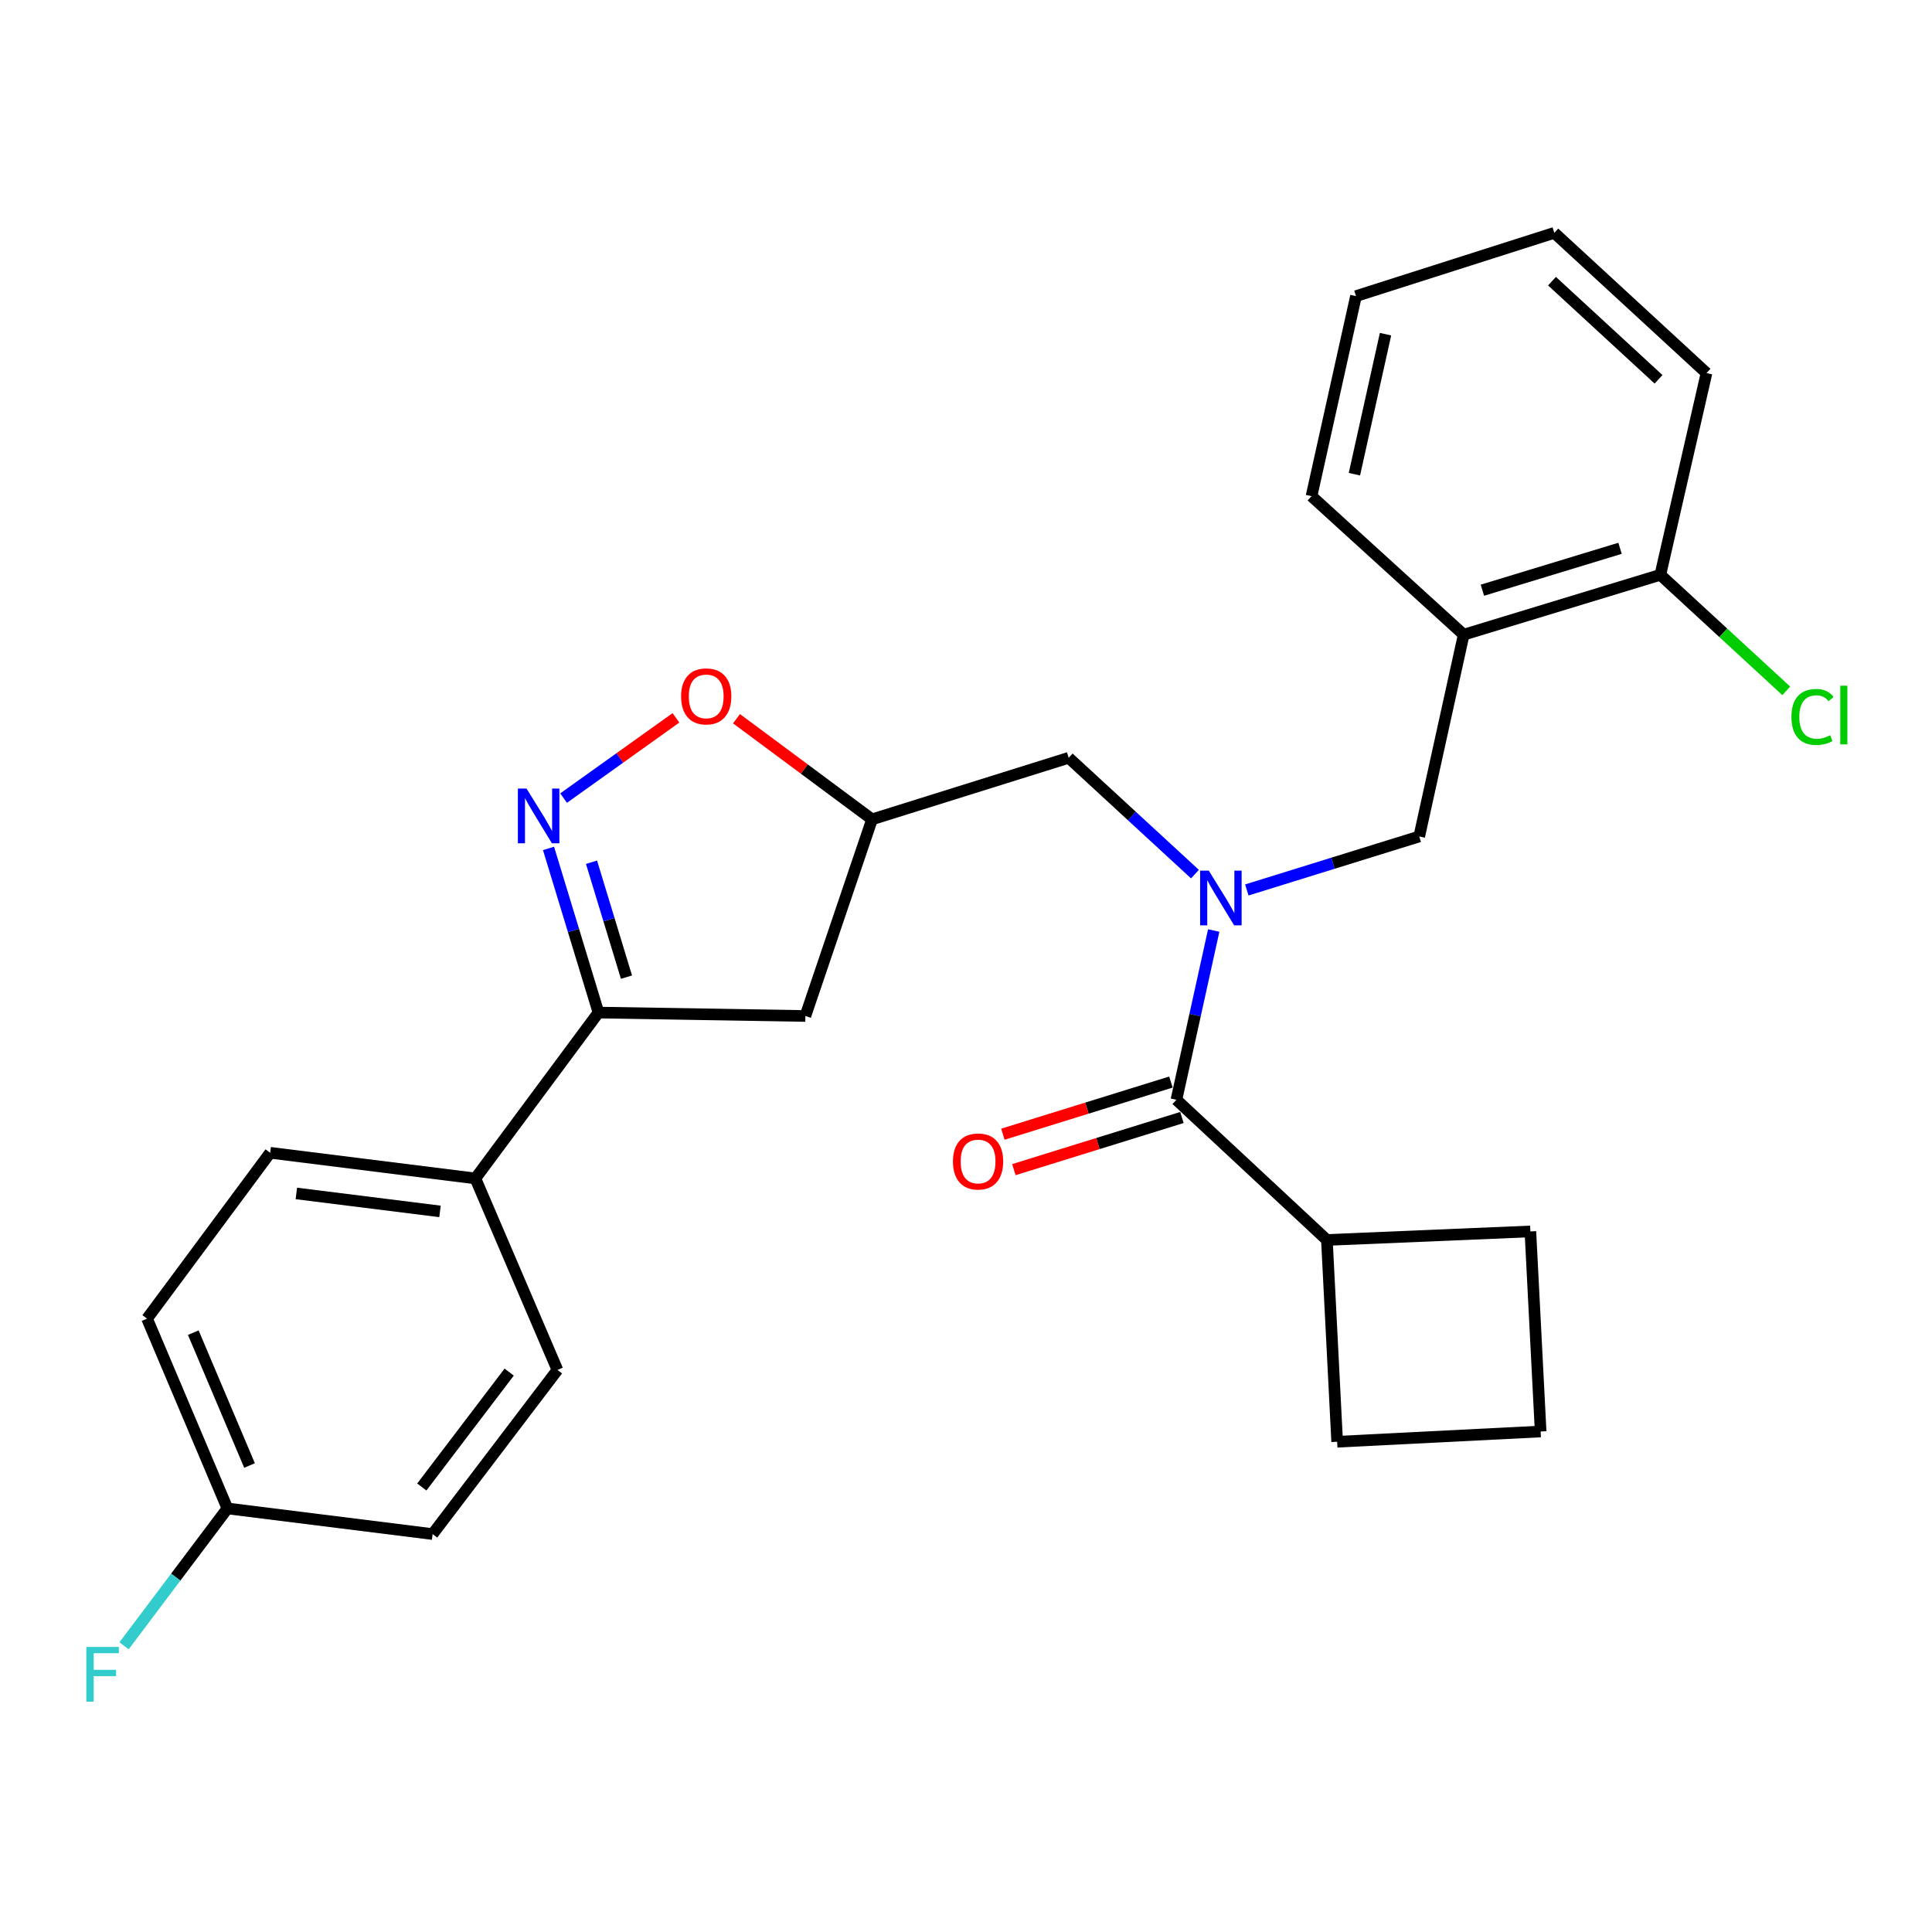 <?xml version='1.0' encoding='iso-8859-1'?>
<svg version='1.1' baseProfile='full'
              xmlns='http://www.w3.org/2000/svg'
                      xmlns:rdkit='http://www.rdkit.org/xml'
                      xmlns:xlink='http://www.w3.org/1999/xlink'
                  xml:space='preserve'
width='1000px' height='1000px' viewBox='0 0 1000 1000'>
<!-- END OF HEADER -->
<rect style='opacity:1.0;fill:#FFFFFF;stroke:none' width='1000' height='1000' x='0' y='0'> </rect>
<path class='bond-0' d='M 686.796,641.813 L 692.109,746.251' style='fill:none;fill-rule:evenodd;stroke:#000000;stroke-width:6px;stroke-linecap:butt;stroke-linejoin:miter;stroke-opacity:1' />
<path class='bond-1' d='M 686.796,641.813 L 792.12,637.385' style='fill:none;fill-rule:evenodd;stroke:#000000;stroke-width:6px;stroke-linecap:butt;stroke-linejoin:miter;stroke-opacity:1' />
<path class='bond-2' d='M 686.796,641.813 L 608.913,569.243' style='fill:none;fill-rule:evenodd;stroke:#000000;stroke-width:6px;stroke-linecap:butt;stroke-linejoin:miter;stroke-opacity:1' />
<path class='bond-3' d='M 618.508,452.443 L 585.833,422.339' style='fill:none;fill-rule:evenodd;stroke:#0000FF;stroke-width:6px;stroke-linecap:butt;stroke-linejoin:miter;stroke-opacity:1' />
<path class='bond-3' d='M 585.833,422.339 L 553.157,392.234' style='fill:none;fill-rule:evenodd;stroke:#000000;stroke-width:6px;stroke-linecap:butt;stroke-linejoin:miter;stroke-opacity:1' />
<path class='bond-4' d='M 628.217,481.638 L 618.565,525.44' style='fill:none;fill-rule:evenodd;stroke:#0000FF;stroke-width:6px;stroke-linecap:butt;stroke-linejoin:miter;stroke-opacity:1' />
<path class='bond-4' d='M 618.565,525.44 L 608.913,569.243' style='fill:none;fill-rule:evenodd;stroke:#000000;stroke-width:6px;stroke-linecap:butt;stroke-linejoin:miter;stroke-opacity:1' />
<path class='bond-5' d='M 645.353,460.638 L 689.973,446.793' style='fill:none;fill-rule:evenodd;stroke:#0000FF;stroke-width:6px;stroke-linecap:butt;stroke-linejoin:miter;stroke-opacity:1' />
<path class='bond-5' d='M 689.973,446.793 L 734.593,432.947' style='fill:none;fill-rule:evenodd;stroke:#000000;stroke-width:6px;stroke-linecap:butt;stroke-linejoin:miter;stroke-opacity:1' />
<path class='bond-6' d='M 606.067,560.072 L 562.578,573.567' style='fill:none;fill-rule:evenodd;stroke:#000000;stroke-width:6px;stroke-linecap:butt;stroke-linejoin:miter;stroke-opacity:1' />
<path class='bond-6' d='M 562.578,573.567 L 519.088,587.062' style='fill:none;fill-rule:evenodd;stroke:#FF0000;stroke-width:6px;stroke-linecap:butt;stroke-linejoin:miter;stroke-opacity:1' />
<path class='bond-6' d='M 611.759,578.414 L 568.269,591.908' style='fill:none;fill-rule:evenodd;stroke:#000000;stroke-width:6px;stroke-linecap:butt;stroke-linejoin:miter;stroke-opacity:1' />
<path class='bond-6' d='M 568.269,591.908 L 524.779,605.403' style='fill:none;fill-rule:evenodd;stroke:#FF0000;stroke-width:6px;stroke-linecap:butt;stroke-linejoin:miter;stroke-opacity:1' />
<path class='bond-7' d='M 797.433,740.938 L 792.12,637.385' style='fill:none;fill-rule:evenodd;stroke:#000000;stroke-width:6px;stroke-linecap:butt;stroke-linejoin:miter;stroke-opacity:1' />
<path class='bond-8' d='M 797.433,740.938 L 692.109,746.251' style='fill:none;fill-rule:evenodd;stroke:#000000;stroke-width:6px;stroke-linecap:butt;stroke-linejoin:miter;stroke-opacity:1' />
<path class='bond-9' d='M 734.593,432.947 L 757.606,328.509' style='fill:none;fill-rule:evenodd;stroke:#000000;stroke-width:6px;stroke-linecap:butt;stroke-linejoin:miter;stroke-opacity:1' />
<path class='bond-10' d='M 757.606,328.509 L 859.388,297.526' style='fill:none;fill-rule:evenodd;stroke:#000000;stroke-width:6px;stroke-linecap:butt;stroke-linejoin:miter;stroke-opacity:1' />
<path class='bond-10' d='M 767.281,305.49 L 838.528,283.802' style='fill:none;fill-rule:evenodd;stroke:#000000;stroke-width:6px;stroke-linecap:butt;stroke-linejoin:miter;stroke-opacity:1' />
<path class='bond-11' d='M 757.606,328.509 L 678.837,256.814' style='fill:none;fill-rule:evenodd;stroke:#000000;stroke-width:6px;stroke-linecap:butt;stroke-linejoin:miter;stroke-opacity:1' />
<path class='bond-12' d='M 859.388,297.526 L 883.286,193.099' style='fill:none;fill-rule:evenodd;stroke:#000000;stroke-width:6px;stroke-linecap:butt;stroke-linejoin:miter;stroke-opacity:1' />
<path class='bond-13' d='M 859.388,297.526 L 891.973,327.552' style='fill:none;fill-rule:evenodd;stroke:#000000;stroke-width:6px;stroke-linecap:butt;stroke-linejoin:miter;stroke-opacity:1' />
<path class='bond-13' d='M 891.973,327.552 L 924.559,357.578' style='fill:none;fill-rule:evenodd;stroke:#00CC00;stroke-width:6px;stroke-linecap:butt;stroke-linejoin:miter;stroke-opacity:1' />
<path class='bond-14' d='M 883.286,193.099 L 804.507,120.518' style='fill:none;fill-rule:evenodd;stroke:#000000;stroke-width:6px;stroke-linecap:butt;stroke-linejoin:miter;stroke-opacity:1' />
<path class='bond-14' d='M 858.457,196.335 L 803.311,145.529' style='fill:none;fill-rule:evenodd;stroke:#000000;stroke-width:6px;stroke-linecap:butt;stroke-linejoin:miter;stroke-opacity:1' />
<path class='bond-15' d='M 804.507,120.518 L 701.85,153.271' style='fill:none;fill-rule:evenodd;stroke:#000000;stroke-width:6px;stroke-linecap:butt;stroke-linejoin:miter;stroke-opacity:1' />
<path class='bond-16' d='M 701.85,153.271 L 678.837,256.814' style='fill:none;fill-rule:evenodd;stroke:#000000;stroke-width:6px;stroke-linecap:butt;stroke-linejoin:miter;stroke-opacity:1' />
<path class='bond-16' d='M 717.145,172.969 L 701.036,245.449' style='fill:none;fill-rule:evenodd;stroke:#000000;stroke-width:6px;stroke-linecap:butt;stroke-linejoin:miter;stroke-opacity:1' />
<path class='bond-17' d='M 309.767,524.103 L 416.861,525.874' style='fill:none;fill-rule:evenodd;stroke:#000000;stroke-width:6px;stroke-linecap:butt;stroke-linejoin:miter;stroke-opacity:1' />
<path class='bond-18' d='M 309.767,524.103 L 296.84,481.622' style='fill:none;fill-rule:evenodd;stroke:#000000;stroke-width:6px;stroke-linecap:butt;stroke-linejoin:miter;stroke-opacity:1' />
<path class='bond-18' d='M 296.84,481.622 L 283.913,439.141' style='fill:none;fill-rule:evenodd;stroke:#0000FF;stroke-width:6px;stroke-linecap:butt;stroke-linejoin:miter;stroke-opacity:1' />
<path class='bond-18' d='M 324.261,505.768 L 315.212,476.031' style='fill:none;fill-rule:evenodd;stroke:#000000;stroke-width:6px;stroke-linecap:butt;stroke-linejoin:miter;stroke-opacity:1' />
<path class='bond-18' d='M 315.212,476.031 L 306.163,446.294' style='fill:none;fill-rule:evenodd;stroke:#0000FF;stroke-width:6px;stroke-linecap:butt;stroke-linejoin:miter;stroke-opacity:1' />
<path class='bond-19' d='M 309.767,524.103 L 246.052,609.956' style='fill:none;fill-rule:evenodd;stroke:#000000;stroke-width:6px;stroke-linecap:butt;stroke-linejoin:miter;stroke-opacity:1' />
<path class='bond-20' d='M 416.861,525.874 L 451.375,424.092' style='fill:none;fill-rule:evenodd;stroke:#000000;stroke-width:6px;stroke-linecap:butt;stroke-linejoin:miter;stroke-opacity:1' />
<path class='bond-21' d='M 451.375,424.092 L 416.291,398.046' style='fill:none;fill-rule:evenodd;stroke:#000000;stroke-width:6px;stroke-linecap:butt;stroke-linejoin:miter;stroke-opacity:1' />
<path class='bond-21' d='M 416.291,398.046 L 381.206,372.001' style='fill:none;fill-rule:evenodd;stroke:#FF0000;stroke-width:6px;stroke-linecap:butt;stroke-linejoin:miter;stroke-opacity:1' />
<path class='bond-22' d='M 451.375,424.092 L 553.157,392.234' style='fill:none;fill-rule:evenodd;stroke:#000000;stroke-width:6px;stroke-linecap:butt;stroke-linejoin:miter;stroke-opacity:1' />
<path class='bond-23' d='M 349.868,371.555 L 320.793,392.323' style='fill:none;fill-rule:evenodd;stroke:#FF0000;stroke-width:6px;stroke-linecap:butt;stroke-linejoin:miter;stroke-opacity:1' />
<path class='bond-23' d='M 320.793,392.323 L 291.718,413.09' style='fill:none;fill-rule:evenodd;stroke:#0000FF;stroke-width:6px;stroke-linecap:butt;stroke-linejoin:miter;stroke-opacity:1' />
<path class='bond-24' d='M 117.715,780.765 L 76.117,682.526' style='fill:none;fill-rule:evenodd;stroke:#000000;stroke-width:6px;stroke-linecap:butt;stroke-linejoin:miter;stroke-opacity:1' />
<path class='bond-24' d='M 129.159,758.541 L 100.041,689.774' style='fill:none;fill-rule:evenodd;stroke:#000000;stroke-width:6px;stroke-linecap:butt;stroke-linejoin:miter;stroke-opacity:1' />
<path class='bond-25' d='M 117.715,780.765 L 90.963,816.313' style='fill:none;fill-rule:evenodd;stroke:#000000;stroke-width:6px;stroke-linecap:butt;stroke-linejoin:miter;stroke-opacity:1' />
<path class='bond-25' d='M 90.963,816.313 L 64.21,851.861' style='fill:none;fill-rule:evenodd;stroke:#33CCCC;stroke-width:6px;stroke-linecap:butt;stroke-linejoin:miter;stroke-opacity:1' />
<path class='bond-26' d='M 117.715,780.765 L 223.924,794.037' style='fill:none;fill-rule:evenodd;stroke:#000000;stroke-width:6px;stroke-linecap:butt;stroke-linejoin:miter;stroke-opacity:1' />
<path class='bond-27' d='M 246.052,609.956 L 139.842,596.673' style='fill:none;fill-rule:evenodd;stroke:#000000;stroke-width:6px;stroke-linecap:butt;stroke-linejoin:miter;stroke-opacity:1' />
<path class='bond-27' d='M 227.737,627.019 L 153.391,617.721' style='fill:none;fill-rule:evenodd;stroke:#000000;stroke-width:6px;stroke-linecap:butt;stroke-linejoin:miter;stroke-opacity:1' />
<path class='bond-28' d='M 246.052,609.956 L 288.525,709.081' style='fill:none;fill-rule:evenodd;stroke:#000000;stroke-width:6px;stroke-linecap:butt;stroke-linejoin:miter;stroke-opacity:1' />
<path class='bond-29' d='M 76.117,682.526 L 139.842,596.673' style='fill:none;fill-rule:evenodd;stroke:#000000;stroke-width:6px;stroke-linecap:butt;stroke-linejoin:miter;stroke-opacity:1' />
<path class='bond-30' d='M 223.924,794.037 L 288.525,709.081' style='fill:none;fill-rule:evenodd;stroke:#000000;stroke-width:6px;stroke-linecap:butt;stroke-linejoin:miter;stroke-opacity:1' />
<path class='bond-30' d='M 218.328,769.67 L 263.548,710.2' style='fill:none;fill-rule:evenodd;stroke:#000000;stroke-width:6px;stroke-linecap:butt;stroke-linejoin:miter;stroke-opacity:1' />
<path  class='atom-1' d='M 625.666 450.645
L 634.946 465.645
Q 635.866 467.125, 637.346 469.805
Q 638.826 472.485, 638.906 472.645
L 638.906 450.645
L 642.666 450.645
L 642.666 478.965
L 638.786 478.965
L 628.826 462.565
Q 627.666 460.645, 626.426 458.445
Q 625.226 456.245, 624.866 455.565
L 624.866 478.965
L 621.186 478.965
L 621.186 450.645
L 625.666 450.645
' fill='#0000FF'/>
<path  class='atom-3' d='M 493.246 601.18
Q 493.246 594.38, 496.606 590.58
Q 499.966 586.78, 506.246 586.78
Q 512.526 586.78, 515.886 590.58
Q 519.246 594.38, 519.246 601.18
Q 519.246 608.06, 515.846 611.98
Q 512.446 615.86, 506.246 615.86
Q 500.006 615.86, 496.606 611.98
Q 493.246 608.1, 493.246 601.18
M 506.246 612.66
Q 510.566 612.66, 512.886 609.78
Q 515.246 606.86, 515.246 601.18
Q 515.246 595.62, 512.886 592.82
Q 510.566 589.98, 506.246 589.98
Q 501.926 589.98, 499.566 592.78
Q 497.246 595.58, 497.246 601.18
Q 497.246 606.9, 499.566 609.78
Q 501.926 612.66, 506.246 612.66
' fill='#FF0000'/>
<path  class='atom-13' d='M 927.237 371.087
Q 927.237 364.047, 930.517 360.367
Q 933.837 356.647, 940.117 356.647
Q 945.957 356.647, 949.077 360.767
L 946.437 362.927
Q 944.157 359.927, 940.117 359.927
Q 935.837 359.927, 933.557 362.807
Q 931.317 365.647, 931.317 371.087
Q 931.317 376.687, 933.637 379.567
Q 935.997 382.447, 940.557 382.447
Q 943.677 382.447, 947.317 380.567
L 948.437 383.567
Q 946.957 384.527, 944.717 385.087
Q 942.477 385.647, 939.997 385.647
Q 933.837 385.647, 930.517 381.887
Q 927.237 378.127, 927.237 371.087
' fill='#00CC00'/>
<path  class='atom-13' d='M 952.517 354.927
L 956.197 354.927
L 956.197 385.287
L 952.517 385.287
L 952.517 354.927
' fill='#00CC00'/>
<path  class='atom-17' d='M 352.533 360.446
Q 352.533 353.646, 355.893 349.846
Q 359.253 346.046, 365.533 346.046
Q 371.813 346.046, 375.173 349.846
Q 378.533 353.646, 378.533 360.446
Q 378.533 367.326, 375.133 371.246
Q 371.733 375.126, 365.533 375.126
Q 359.293 375.126, 355.893 371.246
Q 352.533 367.366, 352.533 360.446
M 365.533 371.926
Q 369.853 371.926, 372.173 369.046
Q 374.533 366.126, 374.533 360.446
Q 374.533 354.886, 372.173 352.086
Q 369.853 349.246, 365.533 349.246
Q 361.213 349.246, 358.853 352.046
Q 356.533 354.846, 356.533 360.446
Q 356.533 366.166, 358.853 369.046
Q 361.213 371.926, 365.533 371.926
' fill='#FF0000'/>
<path  class='atom-18' d='M 272.535 408.161
L 281.815 423.161
Q 282.735 424.641, 284.215 427.321
Q 285.695 430.001, 285.775 430.161
L 285.775 408.161
L 289.535 408.161
L 289.535 436.481
L 285.655 436.481
L 275.695 420.081
Q 274.535 418.161, 273.295 415.961
Q 272.095 413.761, 271.735 413.081
L 271.735 436.481
L 268.055 436.481
L 268.055 408.161
L 272.535 408.161
' fill='#0000FF'/>
<path  class='atom-22' d='M 44.684 852.458
L 61.524 852.458
L 61.524 855.698
L 48.484 855.698
L 48.484 864.298
L 60.084 864.298
L 60.084 867.578
L 48.484 867.578
L 48.484 880.778
L 44.684 880.778
L 44.684 852.458
' fill='#33CCCC'/>
</svg>
